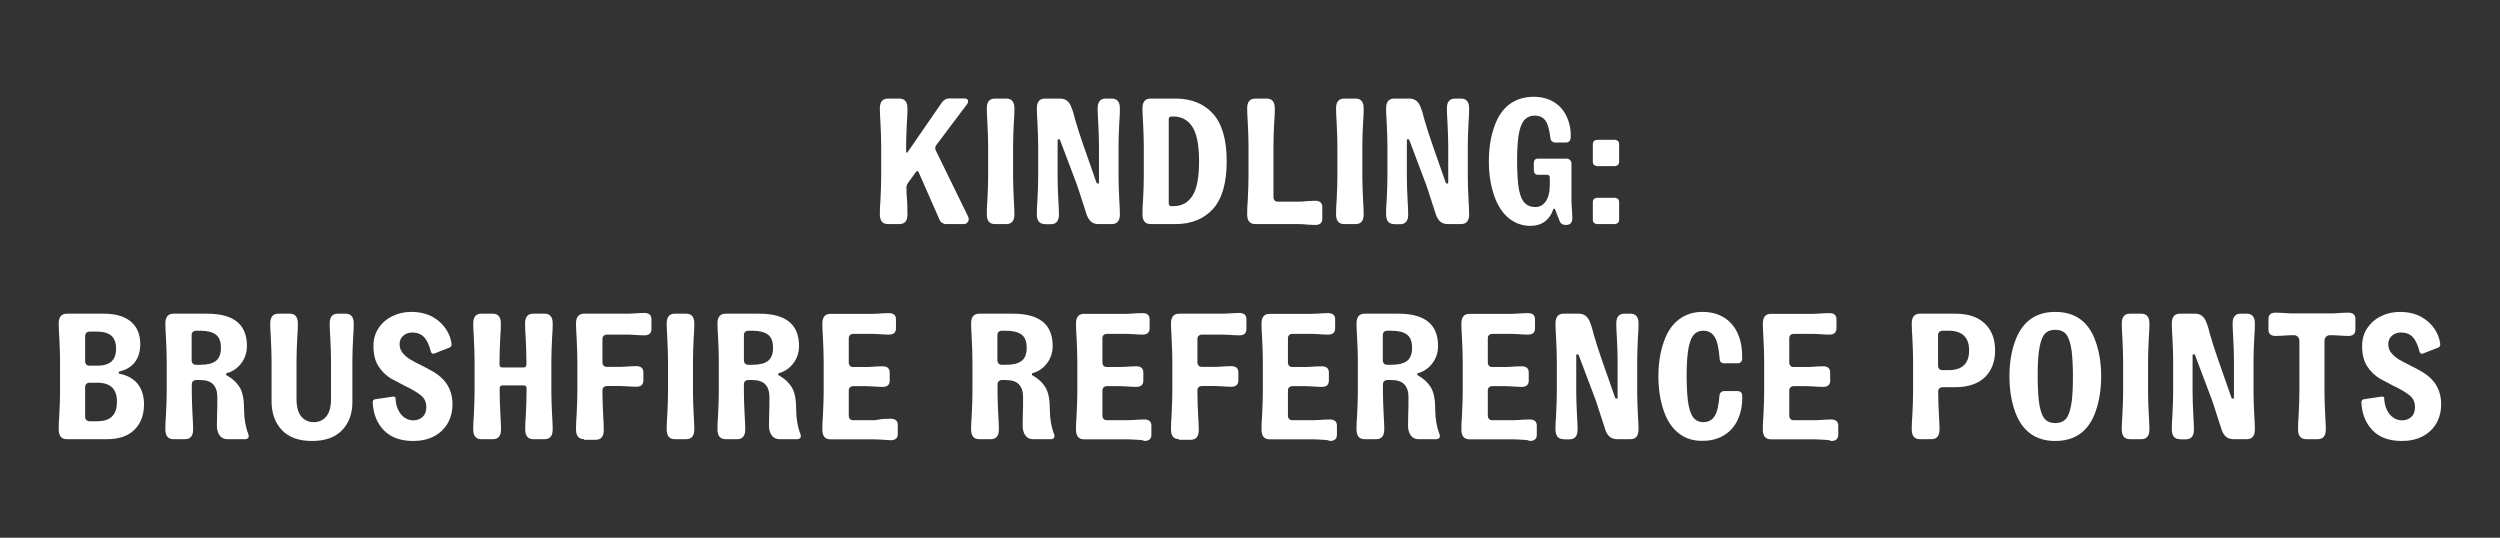 <?xml version="1.0" encoding="utf-8"?>
<!-- Generator: Adobe Illustrator 25.2.1, SVG Export Plug-In . SVG Version: 6.00 Build 0)  -->
<svg version="1.1" id="Layer_1" xmlns="http://www.w3.org/2000/svg" xmlns:xlink="http://www.w3.org/1999/xlink" x="0px" y="0px"
	 viewBox="0 0 167.36 36" style="enable-background:new 0 0 167.36 36;" xml:space="preserve">
<rect x="0" y="0" width="167.36" height="36" fill="#333333" stroke="none"/>
<style type="text/css">
	.st0{enable-background:new    ;}
	.st1{fill:#FFFFFF;}
</style>
<g class="st0">
	<path class="st1" d="M59.44,15c-0.36,0-0.54-0.22-0.54-0.66c0-0.26,0.01-0.58,0.04-0.94c0.03-0.61,0.05-1.13,0.05-1.57V9.77
		c0-0.44-0.02-0.96-0.05-1.57c-0.02-0.36-0.04-0.67-0.04-0.94c0-0.44,0.18-0.66,0.54-0.66h0.77c0.36,0,0.54,0.22,0.54,0.66
		c0,0.26-0.01,0.58-0.04,0.94c-0.03,0.61-0.05,1.13-0.05,1.57v0.37c0,0.05,0.01,0.08,0.04,0.08c0.02,0.01,0.05-0.01,0.07-0.05
		l2.29-3.32c0.06-0.08,0.13-0.14,0.21-0.19s0.17-0.07,0.26-0.07h1.04c0.07,0,0.13,0.02,0.17,0.05s0.07,0.08,0.07,0.14
		c0,0.06-0.02,0.13-0.07,0.19l-2.08,2.77c-0.03,0.04-0.05,0.1-0.05,0.18c0,0.06,0.01,0.1,0.02,0.12l2.17,4.44
		c0.03,0.06,0.05,0.12,0.05,0.19c0,0.09-0.03,0.16-0.09,0.22C64.71,14.97,64.63,15,64.52,15h-1.2c-0.09,0-0.17-0.03-0.25-0.08
		c-0.08-0.05-0.14-0.12-0.17-0.2l-1.4-3.19c-0.02-0.06-0.05-0.08-0.08-0.08c-0.04,0-0.07,0.02-0.1,0.06l-0.54,0.74
		c-0.02,0.03-0.05,0.08-0.07,0.13c-0.02,0.06-0.03,0.11-0.03,0.16c0,0.23,0.01,0.52,0.04,0.85c0.01,0.14,0.02,0.3,0.02,0.47
		c0.01,0.17,0.01,0.34,0.01,0.5c0,0.42-0.18,0.64-0.53,0.64H59.44z"/>
	<path class="st1" d="M66.6,15c-0.36,0-0.54-0.22-0.54-0.66c0-0.26,0.01-0.58,0.04-0.94c0.03-0.61,0.05-1.13,0.05-1.57V9.77
		c0-0.44-0.02-0.96-0.05-1.57c-0.02-0.36-0.04-0.67-0.04-0.94c0-0.44,0.18-0.66,0.54-0.66h0.77c0.36,0,0.54,0.22,0.54,0.66
		c0,0.26-0.01,0.58-0.04,0.94c-0.03,0.61-0.05,1.13-0.05,1.57v2.06c0,0.44,0.02,0.96,0.05,1.57c0.02,0.36,0.04,0.67,0.04,0.94
		c0,0.44-0.18,0.66-0.54,0.66H66.6z"/>
	<path class="st1" d="M69.95,15c-0.36,0-0.54-0.22-0.54-0.66c0-0.26,0.01-0.58,0.04-0.94c0.03-0.61,0.05-1.13,0.05-1.57V9.77
		c0-0.44-0.02-0.96-0.05-1.57c-0.02-0.36-0.04-0.67-0.04-0.94c0-0.44,0.18-0.66,0.54-0.66h1.02c0.37,0,0.62,0.2,0.76,0.6
		c0.09,0.22,0.17,0.5,0.25,0.83c0.04,0.12,0.11,0.34,0.2,0.66c0.1,0.32,0.2,0.62,0.3,0.9l0.92,2.63c0.02,0.05,0.05,0.07,0.1,0.07
		s0.07-0.02,0.07-0.07V9.77c0-0.44-0.02-0.96-0.05-1.57c-0.02-0.36-0.04-0.67-0.04-0.94c0-0.44,0.18-0.66,0.54-0.66h0.41
		c0.36,0,0.54,0.22,0.54,0.66c0,0.26-0.01,0.58-0.04,0.94c-0.03,0.61-0.05,1.13-0.05,1.57v2.06c0,0.44,0.02,0.96,0.05,1.57
		c0.02,0.36,0.04,0.67,0.04,0.94c0,0.44-0.18,0.66-0.54,0.66h-0.9c-0.18,0-0.34-0.05-0.46-0.14c-0.12-0.09-0.23-0.24-0.31-0.45
		c-0.06-0.18-0.15-0.45-0.26-0.8c-0.22-0.7-0.39-1.22-0.53-1.57l-1-2.65c-0.01-0.05-0.04-0.07-0.1-0.07c-0.05,0-0.07,0.02-0.07,0.07
		v2.45c0,0.44,0.02,0.96,0.05,1.57c0.02,0.36,0.04,0.67,0.04,0.94c0,0.44-0.18,0.66-0.54,0.66H69.95z"/>
	<path class="st1" d="M77.02,15c-0.36,0-0.54-0.22-0.54-0.66c0-0.26,0.01-0.58,0.04-0.94c0.03-0.61,0.05-1.13,0.05-1.57V9.77
		c0-0.44-0.02-0.96-0.05-1.57c-0.02-0.36-0.04-0.67-0.04-0.94c0-0.44,0.18-0.66,0.54-0.66h1.68c1.06,0,1.89,0.34,2.5,1.01
		c0.61,0.67,0.92,1.74,0.92,3.19s-0.31,2.52-0.92,3.19S79.75,15,78.7,15H77.02z M78.55,13.8c0.56,0,0.99-0.23,1.28-0.7
		c0.3-0.46,0.44-1.23,0.44-2.3c0-1.07-0.15-1.84-0.44-2.3c-0.3-0.46-0.72-0.7-1.28-0.7h-0.13c-0.12,0-0.18,0.06-0.18,0.18v5.64
		c0,0.12,0.06,0.18,0.18,0.18H78.55z"/>
	<path class="st1" d="M87.57,15.04C87.33,15.01,87.1,15,86.89,15h-2.86c-0.36,0-0.54-0.22-0.54-0.66c0-0.26,0.01-0.58,0.04-0.94
		c0.03-0.61,0.05-1.13,0.05-1.57V9.77c0-0.44-0.02-0.96-0.05-1.57c-0.02-0.36-0.04-0.67-0.04-0.94c0-0.44,0.18-0.66,0.54-0.66h0.77
		c0.36,0,0.54,0.22,0.54,0.66c0,0.26-0.01,0.58-0.04,0.94c-0.03,0.61-0.05,1.13-0.05,1.57v3.43c0,0.09,0.03,0.16,0.08,0.22
		c0.06,0.06,0.13,0.08,0.22,0.08h1.33c0.21,0,0.43-0.01,0.67-0.04l0.49-0.02c0.32,0,0.48,0.14,0.48,0.42v0.78
		c0,0.28-0.16,0.42-0.48,0.42L87.57,15.04z"/>
	<path class="st1" d="M89.98,15c-0.36,0-0.54-0.22-0.54-0.66c0-0.26,0.01-0.58,0.04-0.94c0.03-0.61,0.05-1.13,0.05-1.57V9.77
		c0-0.44-0.02-0.96-0.05-1.57c-0.02-0.36-0.04-0.67-0.04-0.94c0-0.44,0.18-0.66,0.54-0.66h0.77c0.36,0,0.54,0.22,0.54,0.66
		c0,0.26-0.01,0.58-0.04,0.94C91.22,8.8,91.2,9.33,91.2,9.77v2.06c0,0.44,0.02,0.96,0.05,1.57c0.02,0.36,0.04,0.67,0.04,0.94
		c0,0.44-0.18,0.66-0.54,0.66H89.98z"/>
	<path class="st1" d="M93.33,15c-0.36,0-0.54-0.22-0.54-0.66c0-0.26,0.01-0.58,0.04-0.94c0.03-0.61,0.05-1.13,0.05-1.57V9.77
		c0-0.44-0.02-0.96-0.05-1.57c-0.02-0.36-0.04-0.67-0.04-0.94c0-0.44,0.18-0.66,0.54-0.66h1.02c0.37,0,0.62,0.2,0.76,0.6
		c0.09,0.22,0.17,0.5,0.25,0.83c0.04,0.12,0.11,0.34,0.2,0.66c0.1,0.32,0.2,0.62,0.3,0.9l0.92,2.63c0.02,0.05,0.05,0.07,0.1,0.07
		s0.07-0.02,0.07-0.07V9.77c0-0.44-0.02-0.96-0.05-1.57c-0.02-0.36-0.04-0.67-0.04-0.94c0-0.44,0.18-0.66,0.54-0.66h0.41
		c0.36,0,0.54,0.22,0.54,0.66c0,0.26-0.01,0.58-0.04,0.94c-0.03,0.61-0.05,1.13-0.05,1.57v2.06c0,0.44,0.02,0.96,0.05,1.57
		c0.02,0.36,0.04,0.67,0.04,0.94c0,0.44-0.18,0.66-0.54,0.66h-0.9c-0.18,0-0.34-0.05-0.46-0.14c-0.12-0.09-0.23-0.24-0.31-0.45
		c-0.06-0.18-0.15-0.45-0.26-0.8c-0.22-0.7-0.39-1.22-0.53-1.57l-1-2.65c-0.01-0.05-0.04-0.07-0.1-0.07c-0.05,0-0.07,0.02-0.07,0.07
		v2.45c0,0.44,0.02,0.96,0.05,1.57c0.02,0.36,0.04,0.67,0.04,0.94c0,0.44-0.18,0.66-0.54,0.66H93.33z"/>
	<path class="st1" d="M101.02,14.62c-0.42-0.34-0.75-0.83-0.98-1.48c-0.25-0.71-0.37-1.49-0.37-2.34c0-0.86,0.12-1.64,0.37-2.34
		c0.23-0.66,0.57-1.15,1.01-1.48c0.44-0.33,0.99-0.5,1.63-0.5c0.51,0,0.96,0.12,1.34,0.35s0.67,0.56,0.86,0.98
		c0.2,0.42,0.29,0.89,0.27,1.43c-0.01,0.09-0.04,0.16-0.1,0.22c-0.06,0.06-0.13,0.08-0.22,0.08h-0.72c-0.09,0-0.16-0.03-0.22-0.08
		c-0.06-0.06-0.09-0.13-0.1-0.22c-0.07-0.59-0.19-0.99-0.35-1.19c-0.16-0.2-0.39-0.31-0.7-0.31c-0.3,0-0.54,0.11-0.72,0.33
		c-0.18,0.22-0.31,0.59-0.38,1.12c-0.06,0.47-0.08,1.01-0.08,1.61c0,0.59,0.03,1.13,0.08,1.61c0.07,0.54,0.2,0.91,0.39,1.13
		c0.19,0.22,0.44,0.32,0.76,0.32c0.28,0,0.51-0.13,0.69-0.38c0.18-0.26,0.27-0.63,0.27-1.12v-0.48c0-0.06-0.02-0.1-0.05-0.13
		c-0.03-0.03-0.08-0.05-0.13-0.05h-0.62c-0.09,0-0.16-0.03-0.2-0.08c-0.05-0.06-0.07-0.13-0.07-0.22v-0.48
		c0-0.09,0.02-0.16,0.07-0.22c0.05-0.06,0.12-0.08,0.2-0.08h1.9c0.11,0,0.2,0.03,0.26,0.1c0.06,0.06,0.09,0.15,0.09,0.26v2.56
		c0,0.03,0.01,0.25,0.04,0.66l0.02,0.38c0,0.32-0.14,0.48-0.42,0.48h-0.02c-0.21,0-0.35-0.09-0.42-0.28l-0.3-0.77
		c-0.01-0.02-0.02-0.04-0.05-0.04h-0.02c-0.02,0-0.03,0.01-0.05,0.04c-0.11,0.35-0.3,0.62-0.56,0.82c-0.26,0.19-0.59,0.29-0.97,0.29
		C101.91,15.12,101.44,14.95,101.02,14.62z"/>
	<path class="st1" d="M106.93,11.12c-0.09,0-0.16-0.03-0.22-0.08c-0.06-0.05-0.08-0.13-0.08-0.22V9.66c0-0.1,0.03-0.17,0.08-0.22
		c0.06-0.05,0.13-0.08,0.22-0.08h1.16c0.09,0,0.16,0.03,0.22,0.08c0.06,0.05,0.08,0.13,0.08,0.22v1.16c0,0.1-0.03,0.17-0.08,0.22
		s-0.13,0.08-0.22,0.08H106.93z M106.93,15c-0.09,0-0.16-0.03-0.22-0.08c-0.06-0.05-0.08-0.13-0.08-0.22v-1.16
		c0-0.1,0.03-0.17,0.08-0.22c0.06-0.05,0.13-0.08,0.22-0.08h1.16c0.09,0,0.16,0.03,0.22,0.08c0.06,0.05,0.08,0.13,0.08,0.22v1.16
		c0,0.1-0.03,0.17-0.08,0.22c-0.06,0.05-0.13,0.08-0.22,0.08H106.93z"/>
	<path class="st1" d="M4.47,29.4c-0.36,0-0.54-0.22-0.54-0.66c0-0.26,0.01-0.58,0.04-0.94C4,27.2,4.02,26.67,4.02,26.23v-2.06
		c0-0.44-0.02-0.96-0.05-1.57c-0.02-0.36-0.04-0.67-0.04-0.94c0-0.44,0.18-0.66,0.54-0.66h2.5c0.78,0,1.37,0.18,1.79,0.53
		c0.42,0.35,0.63,0.86,0.63,1.51c0,0.48-0.12,0.88-0.35,1.19c-0.24,0.32-0.59,0.53-1.05,0.64c-0.02,0.01-0.04,0.02-0.04,0.05v0.05
		c0,0.02,0.01,0.04,0.04,0.05c0.53,0.1,0.93,0.32,1.22,0.67c0.28,0.35,0.43,0.81,0.43,1.37c0,0.73-0.22,1.3-0.65,1.72
		S7.95,29.4,7.17,29.4H4.47z M6.51,24.48c0.42,0,0.74-0.09,0.95-0.28c0.21-0.19,0.31-0.47,0.31-0.86c0-0.38-0.1-0.67-0.31-0.86
		C7.25,22.3,6.94,22.2,6.51,22.2H6c-0.09,0-0.16,0.03-0.22,0.08C5.73,22.34,5.7,22.41,5.7,22.5v1.68c0,0.09,0.03,0.16,0.08,0.22
		S5.91,24.48,6,24.48H6.51z M6.51,28.2c0.43,0,0.76-0.1,0.98-0.31c0.22-0.21,0.34-0.54,0.34-1.01c0-0.84-0.44-1.26-1.32-1.26H6
		c-0.09,0-0.16,0.03-0.22,0.08c-0.06,0.06-0.08,0.13-0.08,0.22v1.98c0,0.09,0.03,0.16,0.08,0.22C5.84,28.17,5.91,28.2,6,28.2H6.51z"
		/>
	<path class="st1" d="M11.61,29.4c-0.36,0-0.54-0.22-0.54-0.66c0-0.26,0.01-0.58,0.04-0.94c0.03-0.61,0.05-1.13,0.05-1.57v-2.06
		c0-0.44-0.02-0.96-0.05-1.57c-0.02-0.36-0.04-0.67-0.04-0.94c0-0.44,0.18-0.66,0.54-0.66h2.26c1.78,0,2.66,0.72,2.66,2.16
		c0,0.44-0.13,0.83-0.38,1.16c-0.26,0.34-0.58,0.56-0.97,0.66c-0.02,0.01-0.04,0.02-0.04,0.05v0.05c0,0.02,0.01,0.03,0.04,0.05
		c0.38,0.21,0.67,0.48,0.87,0.81c0.2,0.33,0.29,0.83,0.29,1.48c0,0.62,0.1,1.17,0.29,1.66c0.02,0.03,0.02,0.07,0.02,0.12
		c0,0.06-0.02,0.11-0.07,0.15s-0.1,0.05-0.17,0.05h-1.2c-0.21,0-0.38-0.08-0.5-0.24s-0.19-0.38-0.19-0.65l0.01-0.68
		c0.02-0.46,0.02-0.88,0.02-1.24c0-0.37-0.09-0.65-0.27-0.85c-0.18-0.2-0.48-0.3-0.89-0.3h-0.25c-0.09,0-0.16,0.03-0.22,0.08
		s-0.08,0.13-0.08,0.22v0.49c0,0.44,0.02,0.96,0.05,1.57c0.02,0.36,0.04,0.67,0.04,0.94c0,0.44-0.18,0.66-0.54,0.66H11.61z
		 M13.41,24.42c0.46,0,0.81-0.08,1.04-0.26c0.23-0.17,0.34-0.47,0.34-0.88s-0.11-0.71-0.34-0.88s-0.57-0.26-1.04-0.26h-0.28
		c-0.09,0-0.16,0.03-0.22,0.08s-0.08,0.13-0.08,0.22v1.68c0,0.09,0.03,0.16,0.08,0.22c0.06,0.06,0.13,0.08,0.22,0.08H13.41z"/>
	<path class="st1" d="M18.87,28.79c-0.46-0.49-0.69-1.13-0.69-1.92v-2.7c0-0.44-0.02-0.96-0.05-1.57c-0.02-0.36-0.04-0.67-0.04-0.94
		c0-0.44,0.18-0.66,0.54-0.66h0.77c0.36,0,0.54,0.22,0.54,0.66c0,0.26-0.01,0.58-0.04,0.94c-0.03,0.61-0.05,1.13-0.05,1.57v2.52
		c0,0.53,0.1,0.92,0.31,1.18c0.21,0.26,0.49,0.39,0.84,0.39c0.36,0,0.64-0.13,0.85-0.39c0.21-0.26,0.31-0.65,0.31-1.18v-2.52
		c0-0.44-0.02-0.96-0.05-1.57c-0.02-0.36-0.04-0.67-0.04-0.94c0-0.44,0.18-0.66,0.54-0.66h0.53c0.36,0,0.54,0.22,0.54,0.66
		c0,0.26-0.01,0.58-0.04,0.94c-0.03,0.61-0.05,1.13-0.05,1.57v2.76c0,0.77-0.23,1.39-0.69,1.87c-0.46,0.48-1.13,0.72-2.02,0.72
		C20.01,29.52,19.33,29.28,18.87,28.79z"/>
	<path class="st1" d="M25.71,28.82c-0.46-0.47-0.72-1.09-0.76-1.88c0-0.06,0.01-0.1,0.04-0.14c0.03-0.04,0.07-0.06,0.11-0.07
		l1.2-0.18h0.04c0.1,0,0.14,0.04,0.14,0.13c0.02,0.44,0.15,0.79,0.37,1.06c0.22,0.26,0.5,0.4,0.83,0.4c0.24,0,0.44-0.08,0.61-0.23
		c0.17-0.16,0.25-0.38,0.25-0.67c0-0.32-0.12-0.58-0.37-0.78c-0.25-0.2-0.62-0.42-1.13-0.66c-0.48-0.26-0.75-0.4-0.82-0.43
		c-0.38-0.23-0.68-0.52-0.9-0.88c-0.22-0.35-0.32-0.8-0.32-1.33c0-0.45,0.11-0.84,0.34-1.19s0.53-0.61,0.92-0.8
		c0.38-0.19,0.8-0.29,1.26-0.29c0.55,0,1.02,0.11,1.42,0.32c0.39,0.22,0.69,0.49,0.91,0.82s0.34,0.67,0.38,1.01v0.04
		c0,0.09-0.04,0.15-0.12,0.19l-1.04,0.41c-0.02,0.01-0.04,0.01-0.06,0.01c-0.08,0-0.13-0.04-0.16-0.13
		c-0.12-0.45-0.27-0.78-0.46-0.98s-0.45-0.31-0.8-0.31c-0.23,0-0.43,0.07-0.59,0.21c-0.16,0.14-0.25,0.33-0.25,0.57
		c0,0.22,0.07,0.42,0.2,0.58c0.13,0.16,0.3,0.31,0.49,0.43c0.2,0.12,0.47,0.26,0.81,0.43c0.31,0.16,0.58,0.3,0.8,0.43
		c0.82,0.5,1.24,1.21,1.24,2.15c0,0.48-0.11,0.91-0.32,1.28c-0.22,0.37-0.52,0.66-0.92,0.87s-0.86,0.31-1.39,0.31
		C26.83,29.52,26.18,29.29,25.71,28.82z"/>
	<path class="st1" d="M32.22,29.4c-0.36,0-0.54-0.22-0.54-0.66c0-0.26,0.01-0.58,0.04-0.94c0.03-0.61,0.05-1.13,0.05-1.57v-2.06
		c0-0.44-0.02-0.96-0.05-1.57c-0.02-0.36-0.04-0.67-0.04-0.94c0-0.44,0.18-0.66,0.54-0.66h0.77c0.36,0,0.54,0.22,0.54,0.66
		c0,0.26-0.01,0.58-0.04,0.94c-0.03,0.61-0.05,1.13-0.05,1.57v0.25c0,0.05,0.02,0.09,0.05,0.13c0.03,0.04,0.08,0.05,0.13,0.05h1.44
		c0.06,0,0.1-0.02,0.13-0.05c0.03-0.04,0.05-0.08,0.05-0.13v-0.25c0-0.44-0.02-0.96-0.05-1.57c-0.02-0.36-0.04-0.67-0.04-0.94
		c0-0.44,0.18-0.66,0.54-0.66h0.77c0.36,0,0.54,0.22,0.54,0.66c0,0.26-0.01,0.58-0.04,0.94c-0.03,0.61-0.05,1.13-0.05,1.57v2.06
		c0,0.44,0.02,0.96,0.05,1.57c0.02,0.36,0.04,0.67,0.04,0.94c0,0.44-0.18,0.66-0.54,0.66H35.7c-0.36,0-0.54-0.22-0.54-0.66
		c0-0.26,0.01-0.58,0.04-0.94c0.03-0.61,0.05-1.13,0.05-1.57v-0.25c0-0.06-0.02-0.1-0.05-0.13s-0.08-0.05-0.13-0.05h-1.44
		c-0.05,0-0.09,0.02-0.13,0.05c-0.04,0.03-0.05,0.08-0.05,0.13v0.25c0,0.44,0.02,0.96,0.05,1.57c0.02,0.36,0.04,0.67,0.04,0.94
		c0,0.44-0.18,0.66-0.54,0.66H32.22z"/>
	<path class="st1" d="M39.1,29.4c-0.36,0-0.54-0.22-0.54-0.66c0-0.26,0.01-0.58,0.04-0.94c0.03-0.61,0.05-1.13,0.05-1.57v-2.06
		c0-0.44-0.02-0.96-0.05-1.57c-0.02-0.36-0.04-0.67-0.04-0.94c0-0.44,0.18-0.66,0.54-0.66h2.98l0.43-0.02
		c0.1-0.01,0.2-0.02,0.31-0.02c0.11-0.01,0.21-0.01,0.31-0.01c0.32,0,0.48,0.14,0.48,0.42v0.66c0,0.28-0.16,0.42-0.48,0.42
		c-0.1,0-0.2,0-0.31-0.01c-0.11-0.01-0.21-0.02-0.31-0.02l-0.43-0.02h-1.45c-0.09,0-0.16,0.03-0.22,0.08
		c-0.06,0.06-0.08,0.13-0.08,0.22v1.56c0,0.09,0.03,0.16,0.08,0.22c0.06,0.06,0.13,0.08,0.22,0.08h0.91l0.43-0.02
		c0.1-0.01,0.2-0.02,0.31-0.02s0.21-0.01,0.31-0.01c0.32,0,0.48,0.14,0.48,0.42v0.54c0,0.28-0.16,0.42-0.48,0.42
		c-0.1,0-0.2,0-0.31-0.01s-0.21-0.02-0.31-0.02l-0.43-0.02h-0.91c-0.09,0-0.16,0.03-0.22,0.08c-0.06,0.06-0.08,0.13-0.08,0.22v0.13
		c0,0.44,0.02,0.96,0.05,1.57c0.02,0.36,0.04,0.67,0.04,0.94c0,0.44-0.18,0.66-0.54,0.66H39.1z"/>
	<path class="st1" d="M45.17,29.4c-0.36,0-0.54-0.22-0.54-0.66c0-0.26,0.01-0.58,0.04-0.94c0.03-0.61,0.05-1.13,0.05-1.57v-2.06
		c0-0.44-0.02-0.96-0.05-1.57c-0.02-0.36-0.04-0.67-0.04-0.94c0-0.44,0.18-0.66,0.54-0.66h0.77c0.36,0,0.54,0.22,0.54,0.66
		c0,0.26-0.01,0.58-0.04,0.94c-0.03,0.61-0.05,1.13-0.05,1.57v2.06c0,0.44,0.02,0.96,0.05,1.57c0.02,0.36,0.04,0.67,0.04,0.94
		c0,0.44-0.18,0.66-0.54,0.66H45.17z"/>
	<path class="st1" d="M48.57,29.4c-0.36,0-0.54-0.22-0.54-0.66c0-0.26,0.01-0.58,0.04-0.94c0.03-0.61,0.05-1.13,0.05-1.57v-2.06
		c0-0.44-0.02-0.96-0.05-1.57c-0.02-0.36-0.04-0.67-0.04-0.94c0-0.44,0.18-0.66,0.54-0.66h2.26c1.78,0,2.66,0.72,2.66,2.16
		c0,0.44-0.13,0.83-0.38,1.16s-0.58,0.56-0.97,0.66c-0.02,0.01-0.04,0.02-0.04,0.05v0.05c0,0.02,0.01,0.03,0.04,0.05
		c0.38,0.21,0.67,0.48,0.87,0.81s0.29,0.83,0.29,1.48c0,0.62,0.1,1.17,0.29,1.66c0.02,0.03,0.02,0.07,0.02,0.12
		c0,0.06-0.02,0.11-0.07,0.15s-0.1,0.05-0.17,0.05h-1.2c-0.21,0-0.38-0.08-0.5-0.24s-0.19-0.38-0.19-0.65l0.01-0.68
		c0.02-0.46,0.02-0.88,0.02-1.24c0-0.37-0.09-0.65-0.27-0.85c-0.18-0.2-0.48-0.3-0.89-0.3H50.1c-0.09,0-0.16,0.03-0.22,0.08
		s-0.08,0.13-0.08,0.22v0.49c0,0.44,0.02,0.96,0.05,1.57c0.02,0.36,0.04,0.67,0.04,0.94c0,0.44-0.18,0.66-0.54,0.66H48.57z
		 M50.37,24.42c0.46,0,0.81-0.08,1.04-0.26c0.23-0.17,0.34-0.47,0.34-0.88s-0.11-0.71-0.34-0.88s-0.57-0.26-1.04-0.26H50.1
		c-0.09,0-0.16,0.03-0.22,0.08s-0.08,0.13-0.08,0.22v1.68c0,0.09,0.03,0.16,0.08,0.22c0.06,0.06,0.13,0.08,0.22,0.08H50.37z"/>
	<path class="st1" d="M59.31,29.45c-0.11-0.01-0.21-0.02-0.31-0.02l-0.43-0.02h-2.98c-0.36,0-0.54-0.22-0.54-0.66
		c0-0.26,0.01-0.58,0.04-0.94c0.03-0.61,0.05-1.13,0.05-1.57v-2.06c0-0.44-0.02-0.96-0.05-1.57c-0.02-0.36-0.04-0.67-0.04-0.94
		c0-0.44,0.18-0.66,0.54-0.66h2.86l0.43-0.02c0.1-0.01,0.2-0.02,0.31-0.02c0.11-0.01,0.21-0.01,0.31-0.01
		c0.32,0,0.48,0.14,0.48,0.42v0.6c0,0.28-0.16,0.42-0.48,0.42c-0.1,0-0.2,0-0.31-0.01s-0.21-0.02-0.31-0.02l-0.43-0.02h-1.33
		c-0.09,0-0.16,0.03-0.22,0.08c-0.06,0.06-0.08,0.13-0.08,0.22v1.62c0,0.09,0.03,0.16,0.08,0.22c0.06,0.06,0.13,0.08,0.22,0.08h0.91
		l0.43-0.02c0.1-0.01,0.2-0.02,0.31-0.02s0.21-0.01,0.31-0.01c0.32,0,0.48,0.14,0.48,0.42v0.54c0,0.28-0.16,0.42-0.48,0.42
		c-0.1,0-0.2,0-0.31-0.01s-0.21-0.02-0.31-0.02l-0.43-0.02h-0.91c-0.09,0-0.16,0.03-0.22,0.08c-0.06,0.06-0.08,0.13-0.08,0.22v1.68
		c0,0.09,0.03,0.16,0.08,0.22c0.06,0.06,0.13,0.08,0.22,0.08h1.45L59,28.06c0.1-0.01,0.2-0.02,0.31-0.02
		c0.11-0.01,0.21-0.01,0.31-0.01c0.32,0,0.48,0.14,0.48,0.42v0.6c0,0.28-0.16,0.42-0.48,0.42C59.52,29.46,59.42,29.46,59.31,29.45z"
		/>
	<path class="st1" d="M65.55,29.4c-0.36,0-0.54-0.22-0.54-0.66c0-0.26,0.01-0.58,0.04-0.94c0.03-0.61,0.05-1.13,0.05-1.57v-2.06
		c0-0.44-0.02-0.96-0.05-1.57c-0.02-0.36-0.04-0.67-0.04-0.94c0-0.44,0.18-0.66,0.54-0.66h2.26c1.78,0,2.66,0.72,2.66,2.16
		c0,0.44-0.13,0.83-0.38,1.16s-0.58,0.56-0.97,0.66c-0.02,0.01-0.04,0.02-0.04,0.05v0.05c0,0.02,0.01,0.03,0.04,0.05
		c0.38,0.21,0.67,0.48,0.87,0.81s0.29,0.83,0.29,1.48c0,0.62,0.1,1.17,0.29,1.66c0.02,0.03,0.02,0.07,0.02,0.12
		c0,0.06-0.02,0.11-0.07,0.15s-0.1,0.05-0.17,0.05h-1.2c-0.21,0-0.38-0.08-0.5-0.24s-0.19-0.38-0.19-0.65l0.01-0.68
		c0.02-0.46,0.02-0.88,0.02-1.24c0-0.37-0.09-0.65-0.27-0.85c-0.18-0.2-0.48-0.3-0.89-0.3h-0.25c-0.09,0-0.16,0.03-0.22,0.08
		s-0.08,0.13-0.08,0.22v0.49c0,0.44,0.02,0.96,0.05,1.57c0.02,0.36,0.04,0.67,0.04,0.94c0,0.44-0.18,0.66-0.54,0.66H65.55z
		 M67.35,24.42c0.46,0,0.81-0.08,1.04-0.26c0.23-0.17,0.34-0.47,0.34-0.88s-0.11-0.71-0.34-0.88s-0.57-0.26-1.04-0.26h-0.28
		c-0.09,0-0.16,0.03-0.22,0.08s-0.08,0.13-0.08,0.22v1.68c0,0.09,0.03,0.16,0.08,0.22c0.06,0.06,0.13,0.08,0.22,0.08H67.35z"/>
	<path class="st1" d="M76.29,29.45c-0.11-0.01-0.21-0.02-0.31-0.02l-0.43-0.02h-2.98c-0.36,0-0.54-0.22-0.54-0.66
		c0-0.26,0.01-0.58,0.04-0.94c0.03-0.61,0.05-1.13,0.05-1.57v-2.06c0-0.44-0.02-0.96-0.05-1.57c-0.02-0.36-0.04-0.67-0.04-0.94
		c0-0.44,0.18-0.66,0.54-0.66h2.86l0.43-0.02c0.1-0.01,0.2-0.02,0.31-0.02c0.11-0.01,0.21-0.01,0.31-0.01
		c0.32,0,0.48,0.14,0.48,0.42v0.6c0,0.28-0.16,0.42-0.48,0.42c-0.1,0-0.2,0-0.31-0.01s-0.21-0.02-0.31-0.02l-0.43-0.02H74.1
		c-0.09,0-0.16,0.03-0.22,0.08c-0.06,0.06-0.08,0.13-0.08,0.22v1.62c0,0.09,0.03,0.16,0.08,0.22c0.06,0.06,0.13,0.08,0.22,0.08h0.91
		l0.43-0.02c0.1-0.01,0.2-0.02,0.31-0.02s0.21-0.01,0.31-0.01c0.32,0,0.48,0.14,0.48,0.42v0.54c0,0.28-0.16,0.42-0.48,0.42
		c-0.1,0-0.2,0-0.31-0.01s-0.21-0.02-0.31-0.02l-0.43-0.02H74.1c-0.09,0-0.16,0.03-0.22,0.08c-0.06,0.06-0.08,0.13-0.08,0.22v1.68
		c0,0.09,0.03,0.16,0.08,0.22c0.06,0.06,0.13,0.08,0.22,0.08h1.45l0.43-0.02c0.1-0.01,0.2-0.02,0.31-0.02
		c0.11-0.01,0.21-0.01,0.31-0.01c0.32,0,0.48,0.14,0.48,0.42v0.6c0,0.28-0.16,0.42-0.48,0.42C76.5,29.46,76.39,29.46,76.29,29.45z"
		/>
	<path class="st1" d="M78.93,29.4c-0.36,0-0.54-0.22-0.54-0.66c0-0.26,0.01-0.58,0.04-0.94c0.03-0.61,0.05-1.13,0.05-1.57v-2.06
		c0-0.44-0.02-0.96-0.05-1.57c-0.02-0.36-0.04-0.67-0.04-0.94c0-0.44,0.18-0.66,0.54-0.66h2.98l0.43-0.02
		c0.1-0.01,0.2-0.02,0.31-0.02c0.11-0.01,0.21-0.01,0.31-0.01c0.32,0,0.48,0.14,0.48,0.42v0.66c0,0.28-0.16,0.42-0.48,0.42
		c-0.1,0-0.2,0-0.31-0.01c-0.11-0.01-0.21-0.02-0.31-0.02l-0.43-0.02h-1.45c-0.09,0-0.16,0.03-0.22,0.08
		c-0.06,0.06-0.08,0.13-0.08,0.22v1.56c0,0.09,0.03,0.16,0.08,0.22c0.06,0.06,0.13,0.08,0.22,0.08h0.91l0.43-0.02
		c0.1-0.01,0.2-0.02,0.31-0.02s0.21-0.01,0.31-0.01c0.32,0,0.48,0.14,0.48,0.42v0.54c0,0.28-0.16,0.42-0.48,0.42
		c-0.1,0-0.2,0-0.31-0.01s-0.21-0.02-0.31-0.02l-0.43-0.02h-0.91c-0.09,0-0.16,0.03-0.22,0.08c-0.06,0.06-0.08,0.13-0.08,0.22v0.13
		c0,0.44,0.02,0.96,0.05,1.57c0.02,0.36,0.04,0.67,0.04,0.94c0,0.44-0.18,0.66-0.54,0.66H78.93z"/>
	<path class="st1" d="M88.71,29.45c-0.11-0.01-0.21-0.02-0.31-0.02l-0.43-0.02h-2.98c-0.36,0-0.54-0.22-0.54-0.66
		c0-0.26,0.01-0.58,0.04-0.94c0.03-0.61,0.05-1.13,0.05-1.57v-2.06c0-0.44-0.02-0.96-0.05-1.57c-0.02-0.36-0.04-0.67-0.04-0.94
		c0-0.44,0.18-0.66,0.54-0.66h2.86l0.43-0.02c0.1-0.01,0.2-0.02,0.31-0.02c0.11-0.01,0.21-0.01,0.31-0.01
		c0.32,0,0.48,0.14,0.48,0.42v0.6c0,0.28-0.16,0.42-0.48,0.42c-0.1,0-0.2,0-0.31-0.01c-0.11-0.01-0.21-0.02-0.31-0.02l-0.43-0.02
		h-1.33c-0.09,0-0.16,0.03-0.22,0.08c-0.06,0.06-0.08,0.13-0.08,0.22v1.62c0,0.09,0.03,0.16,0.08,0.22
		c0.06,0.06,0.13,0.08,0.22,0.08h0.91l0.43-0.02c0.1-0.01,0.2-0.02,0.31-0.02c0.11-0.01,0.21-0.01,0.31-0.01
		c0.32,0,0.48,0.14,0.48,0.42v0.54c0,0.28-0.16,0.42-0.48,0.42c-0.1,0-0.2,0-0.31-0.01c-0.11-0.01-0.21-0.02-0.31-0.02l-0.43-0.02
		h-0.91c-0.09,0-0.16,0.03-0.22,0.08c-0.06,0.06-0.08,0.13-0.08,0.22v1.68c0,0.09,0.03,0.16,0.08,0.22
		c0.06,0.06,0.13,0.08,0.22,0.08h1.45l0.43-0.02c0.1-0.01,0.2-0.02,0.31-0.02c0.11-0.01,0.21-0.01,0.31-0.01
		c0.32,0,0.48,0.14,0.48,0.42v0.6c0,0.28-0.16,0.42-0.48,0.42C88.92,29.46,88.81,29.46,88.71,29.45z"/>
	<path class="st1" d="M91.35,29.4c-0.36,0-0.54-0.22-0.54-0.66c0-0.26,0.01-0.58,0.04-0.94c0.03-0.61,0.05-1.13,0.05-1.57v-2.06
		c0-0.44-0.02-0.96-0.05-1.57c-0.02-0.36-0.04-0.67-0.04-0.94c0-0.44,0.18-0.66,0.54-0.66h2.26c1.78,0,2.66,0.72,2.66,2.16
		c0,0.44-0.13,0.83-0.38,1.16s-0.58,0.56-0.97,0.66c-0.02,0.01-0.04,0.02-0.04,0.05v0.05c0,0.02,0.01,0.03,0.04,0.05
		c0.38,0.21,0.67,0.48,0.87,0.81c0.2,0.33,0.29,0.83,0.29,1.48c0,0.62,0.1,1.17,0.29,1.66c0.02,0.03,0.02,0.07,0.02,0.12
		c0,0.06-0.02,0.11-0.07,0.15s-0.1,0.05-0.17,0.05h-1.2c-0.21,0-0.38-0.08-0.5-0.24s-0.19-0.38-0.19-0.65l0.01-0.68
		c0.02-0.46,0.02-0.88,0.02-1.24c0-0.37-0.09-0.65-0.27-0.85s-0.48-0.3-0.89-0.3h-0.25c-0.09,0-0.16,0.03-0.22,0.08
		c-0.06,0.06-0.08,0.13-0.08,0.22v0.49c0,0.44,0.02,0.96,0.05,1.57c0.02,0.36,0.04,0.67,0.04,0.94c0,0.44-0.18,0.66-0.54,0.66H91.35
		z M93.15,24.42c0.46,0,0.81-0.08,1.04-0.26c0.23-0.17,0.34-0.47,0.34-0.88s-0.11-0.71-0.34-0.88c-0.23-0.17-0.57-0.26-1.04-0.26
		h-0.28c-0.09,0-0.16,0.03-0.22,0.08c-0.06,0.06-0.08,0.13-0.08,0.22v1.68c0,0.09,0.03,0.16,0.08,0.22
		c0.06,0.06,0.13,0.08,0.22,0.08H93.15z"/>
	<path class="st1" d="M102.09,29.45c-0.11-0.01-0.21-0.02-0.31-0.02l-0.43-0.02h-2.98c-0.36,0-0.54-0.22-0.54-0.66
		c0-0.26,0.01-0.58,0.04-0.94c0.03-0.61,0.05-1.13,0.05-1.57v-2.06c0-0.44-0.02-0.96-0.05-1.57c-0.02-0.36-0.04-0.67-0.04-0.94
		c0-0.44,0.18-0.66,0.54-0.66h2.86l0.43-0.02c0.1-0.01,0.2-0.02,0.31-0.02c0.11-0.01,0.21-0.01,0.31-0.01
		c0.32,0,0.48,0.14,0.48,0.42v0.6c0,0.28-0.16,0.42-0.48,0.42c-0.1,0-0.2,0-0.31-0.01c-0.11-0.01-0.21-0.02-0.31-0.02l-0.43-0.02
		H99.9c-0.09,0-0.16,0.03-0.22,0.08c-0.06,0.06-0.08,0.13-0.08,0.22v1.62c0,0.09,0.03,0.16,0.08,0.22c0.06,0.06,0.13,0.08,0.22,0.08
		h0.91l0.43-0.02c0.1-0.01,0.2-0.02,0.31-0.02c0.11-0.01,0.21-0.01,0.31-0.01c0.32,0,0.48,0.14,0.48,0.42v0.54
		c0,0.28-0.16,0.42-0.48,0.42c-0.1,0-0.2,0-0.31-0.01c-0.11-0.01-0.21-0.02-0.31-0.02l-0.43-0.02H99.9c-0.09,0-0.16,0.03-0.22,0.08
		c-0.06,0.06-0.08,0.13-0.08,0.22v1.68c0,0.09,0.03,0.16,0.08,0.22c0.06,0.06,0.13,0.08,0.22,0.08h1.45l0.43-0.02
		c0.1-0.01,0.2-0.02,0.31-0.02c0.11-0.01,0.21-0.01,0.31-0.01c0.32,0,0.48,0.14,0.48,0.42v0.6c0,0.28-0.16,0.42-0.48,0.42
		C102.3,29.46,102.19,29.46,102.09,29.45z"/>
	<path class="st1" d="M104.67,29.4c-0.36,0-0.54-0.22-0.54-0.66c0-0.26,0.01-0.58,0.04-0.94c0.03-0.61,0.05-1.13,0.05-1.57v-2.06
		c0-0.44-0.02-0.96-0.05-1.57c-0.02-0.36-0.04-0.67-0.04-0.94c0-0.44,0.18-0.66,0.54-0.66h1.02c0.37,0,0.62,0.2,0.76,0.6
		c0.09,0.22,0.17,0.5,0.25,0.83c0.04,0.12,0.11,0.34,0.2,0.66c0.1,0.32,0.2,0.62,0.3,0.9l0.92,2.63c0.02,0.05,0.05,0.07,0.1,0.07
		s0.07-0.02,0.07-0.07v-2.45c0-0.44-0.02-0.96-0.05-1.57c-0.02-0.36-0.04-0.67-0.04-0.94c0-0.44,0.18-0.66,0.54-0.66h0.41
		c0.36,0,0.54,0.22,0.54,0.66c0,0.26-0.01,0.58-0.04,0.94c-0.03,0.61-0.05,1.13-0.05,1.57v2.06c0,0.44,0.02,0.96,0.05,1.57
		c0.02,0.36,0.04,0.67,0.04,0.94c0,0.44-0.18,0.66-0.54,0.66h-0.9c-0.18,0-0.34-0.05-0.46-0.14c-0.12-0.09-0.23-0.24-0.31-0.45
		c-0.06-0.18-0.15-0.45-0.26-0.8c-0.22-0.7-0.39-1.22-0.53-1.57l-1-2.65c-0.01-0.05-0.04-0.07-0.1-0.07c-0.05,0-0.07,0.02-0.07,0.07
		v2.45c0,0.44,0.02,0.96,0.05,1.57c0.02,0.36,0.04,0.67,0.04,0.94c0,0.44-0.18,0.66-0.54,0.66H104.67z"/>
	<path class="st1" d="M112.4,29.02c-0.44-0.33-0.78-0.83-1.01-1.48c-0.25-0.71-0.37-1.49-0.37-2.34c0-0.86,0.12-1.64,0.37-2.34
		c0.23-0.66,0.57-1.15,1.01-1.48c0.44-0.33,0.96-0.5,1.57-0.5c0.56,0,1.04,0.13,1.45,0.38c0.41,0.26,0.72,0.62,0.92,1.09
		c0.21,0.47,0.3,1.03,0.29,1.67c0,0.09-0.03,0.16-0.09,0.22c-0.06,0.06-0.13,0.08-0.22,0.08h-0.89c-0.2,0-0.3-0.1-0.31-0.3
		c-0.06-0.74-0.17-1.23-0.35-1.49s-0.42-0.39-0.74-0.39c-0.29,0-0.52,0.11-0.68,0.32c-0.17,0.22-0.29,0.59-0.36,1.13
		c-0.06,0.47-0.08,1.01-0.08,1.61c0,0.59,0.03,1.13,0.08,1.61c0.07,0.54,0.19,0.91,0.36,1.13c0.17,0.22,0.4,0.32,0.68,0.32
		c0.32,0,0.57-0.13,0.74-0.38s0.29-0.72,0.34-1.41c0.01-0.09,0.04-0.16,0.1-0.21s0.13-0.08,0.22-0.08h0.89
		c0.09,0,0.16,0.03,0.22,0.08s0.09,0.13,0.09,0.22c0.02,0.61-0.08,1.14-0.29,1.6c-0.21,0.46-0.52,0.81-0.93,1.06
		s-0.88,0.37-1.43,0.37C113.36,29.52,112.84,29.36,112.4,29.02z"/>
	<path class="st1" d="M122.27,29.45c-0.11-0.01-0.21-0.02-0.31-0.02l-0.43-0.02h-2.98c-0.36,0-0.54-0.22-0.54-0.66
		c0-0.26,0.01-0.58,0.04-0.94c0.03-0.61,0.05-1.13,0.05-1.57v-2.06c0-0.44-0.02-0.96-0.05-1.57c-0.02-0.36-0.04-0.67-0.04-0.94
		c0-0.44,0.18-0.66,0.54-0.66h2.86l0.43-0.02c0.1-0.01,0.2-0.02,0.31-0.02c0.11-0.01,0.21-0.01,0.31-0.01
		c0.32,0,0.48,0.14,0.48,0.42v0.6c0,0.28-0.16,0.42-0.48,0.42c-0.1,0-0.2,0-0.31-0.01c-0.11-0.01-0.21-0.02-0.31-0.02l-0.43-0.02
		h-1.33c-0.09,0-0.16,0.03-0.22,0.08c-0.06,0.06-0.08,0.13-0.08,0.22v1.62c0,0.09,0.03,0.16,0.08,0.22
		c0.06,0.06,0.13,0.08,0.22,0.08h0.91l0.43-0.02c0.1-0.01,0.2-0.02,0.31-0.02c0.11-0.01,0.21-0.01,0.31-0.01
		c0.32,0,0.48,0.14,0.48,0.42v0.54c0,0.28-0.16,0.42-0.48,0.42c-0.1,0-0.2,0-0.31-0.01c-0.11-0.01-0.21-0.02-0.31-0.02l-0.43-0.02
		h-0.91c-0.09,0-0.16,0.03-0.22,0.08c-0.06,0.06-0.08,0.13-0.08,0.22v1.68c0,0.09,0.03,0.16,0.08,0.22
		c0.06,0.06,0.13,0.08,0.22,0.08h1.45l0.43-0.02c0.1-0.01,0.2-0.02,0.31-0.02c0.11-0.01,0.21-0.01,0.31-0.01
		c0.32,0,0.48,0.14,0.48,0.42v0.6c0,0.28-0.16,0.42-0.48,0.42C122.48,29.46,122.38,29.46,122.27,29.45z"/>
	<path class="st1" d="M128.52,29.4c-0.36,0-0.54-0.22-0.54-0.66c0-0.26,0.01-0.58,0.04-0.94c0.03-0.61,0.05-1.13,0.05-1.57v-2.06
		c0-0.44-0.02-0.96-0.05-1.57c-0.02-0.36-0.04-0.67-0.04-0.94c0-0.44,0.18-0.66,0.54-0.66h2.38c0.86,0,1.52,0.22,1.98,0.67
		c0.46,0.44,0.68,1.04,0.68,1.79c0,0.75-0.23,1.35-0.68,1.79c-0.46,0.44-1.12,0.67-1.98,0.67h-0.85c-0.09,0-0.16,0.03-0.22,0.08
		c-0.06,0.06-0.08,0.13-0.08,0.22v0.01c0,0.44,0.02,0.96,0.05,1.57c0.02,0.36,0.04,0.67,0.04,0.94c0,0.44-0.18,0.66-0.54,0.66
		H128.52z M130.44,24.78c0.92,0,1.38-0.44,1.38-1.32c0-0.88-0.46-1.32-1.38-1.32h-0.4c-0.09,0-0.16,0.03-0.22,0.08
		c-0.06,0.06-0.08,0.13-0.08,0.22v2.04c0,0.09,0.03,0.16,0.08,0.22c0.06,0.06,0.13,0.08,0.22,0.08H130.44z"/>
	<path class="st1" d="M134.89,27.54c-0.25-0.71-0.37-1.49-0.37-2.34c0-0.86,0.12-1.64,0.37-2.34c0.47-1.32,1.37-1.98,2.7-1.98
		c1.34,0,2.24,0.66,2.7,1.98c0.25,0.7,0.37,1.48,0.37,2.34c0,0.85-0.12,1.63-0.37,2.34c-0.46,1.32-1.36,1.98-2.7,1.98
		C136.26,29.52,135.36,28.86,134.89,27.54z M138.34,27.99c0.16-0.22,0.28-0.59,0.35-1.12c0.06-0.48,0.08-1.04,0.08-1.67
		c0-0.64-0.03-1.2-0.08-1.67c-0.07-0.53-0.19-0.9-0.35-1.12c-0.16-0.22-0.41-0.33-0.75-0.33s-0.59,0.11-0.75,0.33
		c-0.16,0.22-0.28,0.59-0.35,1.12c-0.06,0.47-0.08,1.03-0.08,1.67c0,0.63,0.03,1.19,0.08,1.67c0.07,0.53,0.19,0.9,0.35,1.12
		c0.16,0.22,0.41,0.33,0.75,0.33S138.17,28.21,138.34,27.99z"/>
	<path class="st1" d="M142.58,29.4c-0.36,0-0.54-0.22-0.54-0.66c0-0.26,0.01-0.58,0.04-0.94c0.03-0.61,0.05-1.13,0.05-1.57v-2.06
		c0-0.44-0.02-0.96-0.05-1.57c-0.02-0.36-0.04-0.67-0.04-0.94c0-0.44,0.18-0.66,0.54-0.66h0.77c0.36,0,0.54,0.22,0.54,0.66
		c0,0.26-0.01,0.58-0.04,0.94c-0.03,0.61-0.05,1.13-0.05,1.57v2.06c0,0.44,0.02,0.96,0.05,1.57c0.02,0.36,0.04,0.67,0.04,0.94
		c0,0.44-0.18,0.66-0.54,0.66H142.58z"/>
	<path class="st1" d="M145.93,29.4c-0.36,0-0.54-0.22-0.54-0.66c0-0.26,0.01-0.58,0.04-0.94c0.03-0.61,0.05-1.13,0.05-1.57v-2.06
		c0-0.44-0.02-0.96-0.05-1.57c-0.02-0.36-0.04-0.67-0.04-0.94c0-0.44,0.18-0.66,0.54-0.66h1.02c0.37,0,0.62,0.2,0.76,0.6
		c0.09,0.22,0.17,0.5,0.25,0.83c0.04,0.12,0.11,0.34,0.2,0.66c0.1,0.32,0.2,0.62,0.3,0.9l0.92,2.63c0.02,0.05,0.05,0.07,0.1,0.07
		s0.07-0.02,0.07-0.07v-2.45c0-0.44-0.02-0.96-0.05-1.57c-0.02-0.36-0.04-0.67-0.04-0.94c0-0.44,0.18-0.66,0.54-0.66h0.41
		c0.36,0,0.54,0.22,0.54,0.66c0,0.26-0.01,0.58-0.04,0.94c-0.03,0.61-0.05,1.13-0.05,1.57v2.06c0,0.44,0.02,0.96,0.05,1.57
		c0.02,0.36,0.04,0.67,0.04,0.94c0,0.44-0.18,0.66-0.54,0.66h-0.9c-0.18,0-0.34-0.05-0.46-0.14s-0.23-0.24-0.31-0.45
		c-0.06-0.18-0.15-0.45-0.26-0.8c-0.22-0.7-0.39-1.22-0.53-1.57l-1-2.65c-0.01-0.05-0.04-0.07-0.1-0.07c-0.05,0-0.07,0.02-0.07,0.07
		v2.45c0,0.44,0.02,0.96,0.05,1.57c0.02,0.36,0.04,0.67,0.04,0.94c0,0.44-0.18,0.66-0.54,0.66H145.93z"/>
	<path class="st1" d="M154.38,29.4c-0.36,0-0.54-0.22-0.54-0.66c0-0.26,0.01-0.58,0.04-0.94c0.03-0.61,0.05-1.13,0.05-1.57V22.8
		c0-0.1-0.04-0.19-0.11-0.26c-0.07-0.07-0.16-0.1-0.25-0.1h-0.18l-0.43,0.02c-0.1,0.01-0.2,0.02-0.31,0.02
		c-0.11,0.01-0.21,0.01-0.31,0.01c-0.32,0-0.48-0.14-0.48-0.42v-0.72c0-0.28,0.16-0.42,0.48-0.42c0.1,0,0.2,0,0.31,0.01
		c0.11,0.01,0.21,0.02,0.31,0.02l0.43,0.02h2.76l0.43-0.02c0.1-0.01,0.2-0.02,0.31-0.02c0.11-0.01,0.21-0.01,0.31-0.01
		c0.32,0,0.48,0.14,0.48,0.42v0.72c0,0.28-0.16,0.42-0.48,0.42c-0.1,0-0.2,0-0.31-0.01c-0.11-0.01-0.21-0.02-0.31-0.02l-0.43-0.02
		h-0.18c-0.1,0-0.19,0.04-0.26,0.11c-0.07,0.07-0.1,0.16-0.1,0.25v3.43c0,0.44,0.02,0.96,0.05,1.57c0.02,0.36,0.04,0.67,0.04,0.94
		c0,0.44-0.18,0.66-0.54,0.66H154.38z"/>
	<path class="st1" d="M158.84,28.82c-0.46-0.47-0.72-1.09-0.76-1.88c0-0.06,0.01-0.1,0.04-0.14c0.03-0.04,0.07-0.06,0.11-0.07
		l1.2-0.18h0.04c0.1,0,0.14,0.04,0.14,0.13c0.02,0.44,0.15,0.79,0.37,1.06c0.22,0.26,0.5,0.4,0.83,0.4c0.24,0,0.44-0.08,0.61-0.23
		s0.25-0.38,0.25-0.67c0-0.32-0.12-0.58-0.37-0.78c-0.25-0.2-0.62-0.42-1.13-0.66c-0.48-0.26-0.75-0.4-0.82-0.43
		c-0.38-0.23-0.68-0.52-0.9-0.88c-0.22-0.35-0.32-0.8-0.32-1.33c0-0.45,0.11-0.84,0.34-1.19c0.23-0.34,0.53-0.61,0.92-0.8
		c0.38-0.19,0.8-0.29,1.26-0.29c0.55,0,1.02,0.11,1.42,0.32c0.39,0.22,0.69,0.49,0.91,0.82s0.34,0.67,0.38,1.01v0.04
		c0,0.09-0.04,0.15-0.12,0.19l-1.04,0.41c-0.02,0.01-0.04,0.01-0.06,0.01c-0.08,0-0.13-0.04-0.16-0.13
		c-0.12-0.45-0.27-0.78-0.46-0.98c-0.19-0.21-0.45-0.31-0.8-0.31c-0.23,0-0.43,0.07-0.59,0.21c-0.16,0.14-0.25,0.33-0.25,0.57
		c0,0.22,0.07,0.42,0.2,0.58c0.13,0.16,0.3,0.31,0.49,0.43c0.2,0.12,0.47,0.26,0.81,0.43c0.31,0.16,0.58,0.3,0.8,0.43
		c0.82,0.5,1.24,1.21,1.24,2.15c0,0.48-0.11,0.91-0.32,1.28c-0.22,0.37-0.52,0.66-0.92,0.87c-0.4,0.21-0.86,0.31-1.39,0.31
		C159.95,29.52,159.3,29.29,158.84,28.82z"/>
</g>
</svg>
